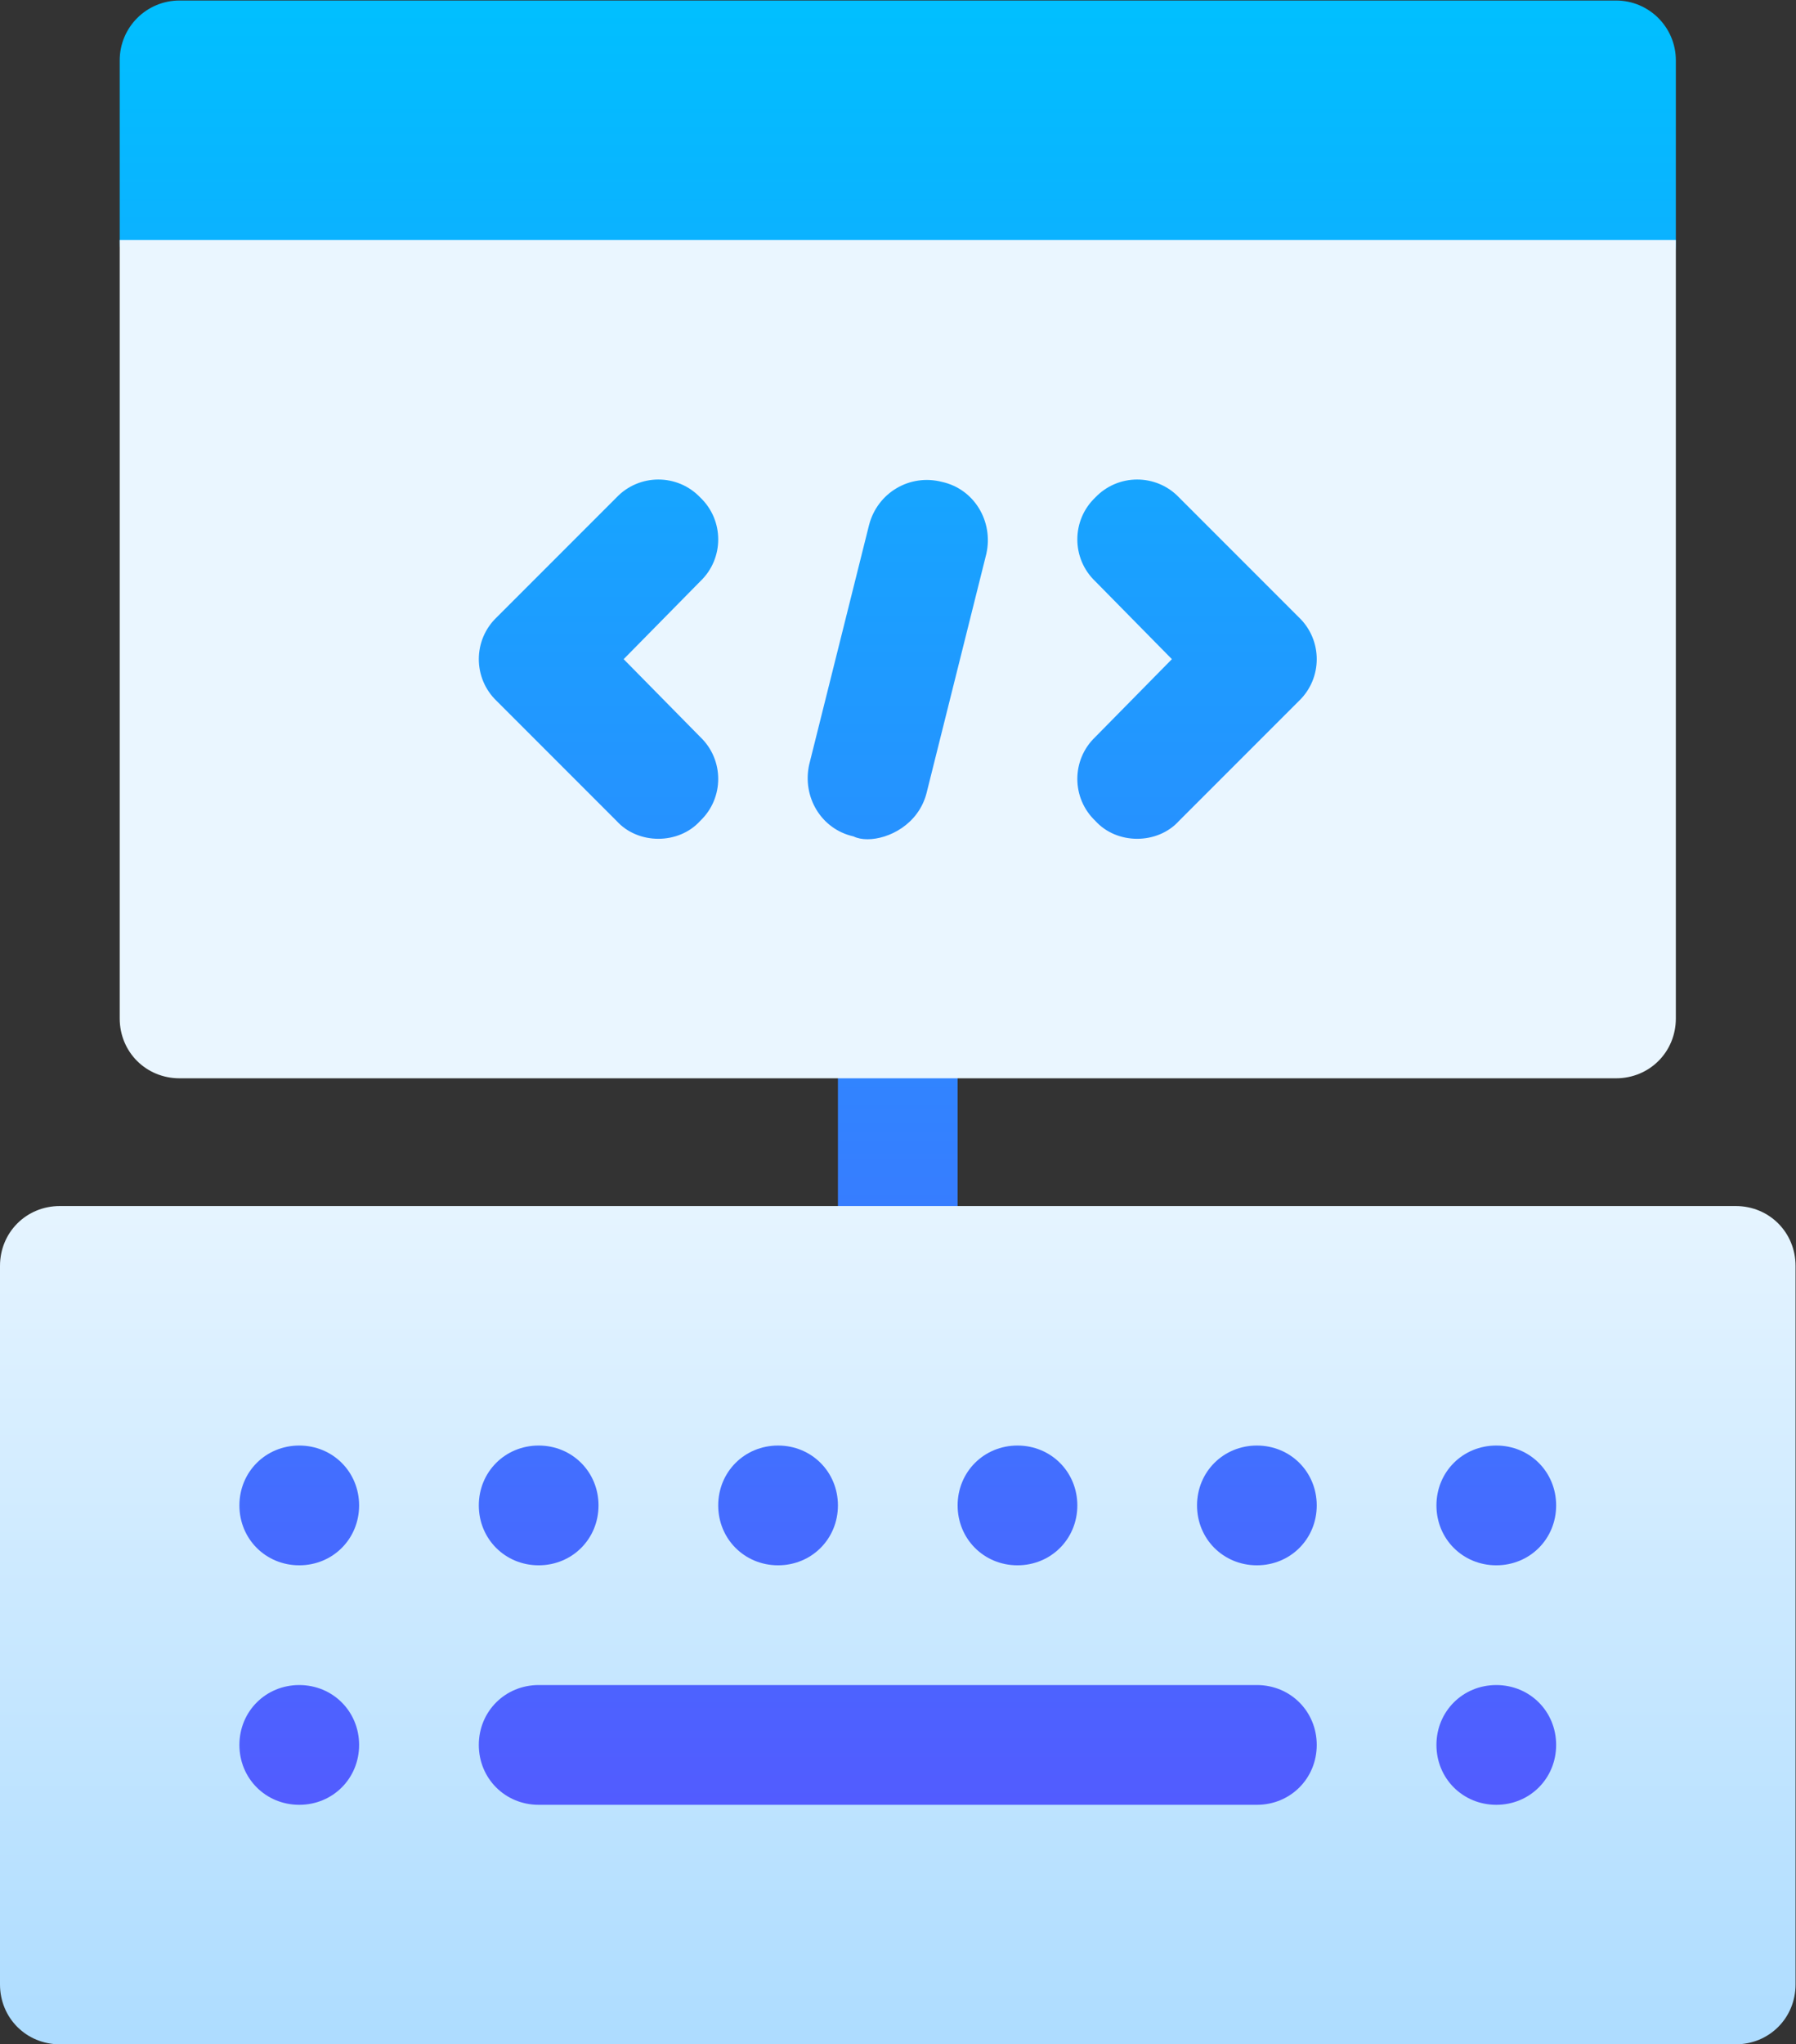 <?xml version="1.0" encoding="UTF-8" standalone="no"?>
<svg
   xmlns:dc="http://purl.org/dc/elements/1.1/"
   xmlns:cc="http://creativecommons.org/ns#"
   xmlns:rdf="http://www.w3.org/1999/02/22-rdf-syntax-ns#"
   xmlns:svg="http://www.w3.org/2000/svg"
   xmlns="http://www.w3.org/2000/svg"
   xmlns:sodipodi="http://sodipodi.sourceforge.net/DTD/sodipodi-0.dtd"
   xmlns:inkscape="http://www.inkscape.org/namespaces/inkscape"
   version="1.1"
   id="svg2"
   xml:space="preserve"
   width="600"
   height="682.667"
   viewBox="0 0 600 682.667"
   sodipodi:docname="quality.ai"><rect x="0" y="0" width="600" height="682.667" fill="#333333" stroke="none"/><defs
     id="defs6"><linearGradient
       x1="0"
       y1="0"
       x2="1"
       y2="0"
       gradientUnits="userSpaceOnUse"
       gradientTransform="matrix(0,467,-467,0,225,45)"
       spreadMethod="pad"
       id="linearGradient28"><stop
         style="stop-opacity:1;stop-color:#5558ff"
         offset="0"
         id="stop24" /><stop
         style="stop-opacity:1;stop-color:#00c0ff"
         offset="1"
         id="stop26" /></linearGradient><linearGradient
       x1="0"
       y1="0"
       x2="1"
       y2="0"
       gradientUnits="userSpaceOnUse"
       gradientTransform="matrix(0,452,-452,0,225,0)"
       spreadMethod="pad"
       id="linearGradient50"><stop
         style="stop-opacity:1;stop-color:#addcff"
         offset="0"
         id="stop44" /><stop
         style="stop-opacity:1;stop-color:#eaf6ff"
         offset="0.503"
         id="stop46" /><stop
         style="stop-opacity:1;stop-color:#eaf6ff"
         offset="1"
         id="stop48" /></linearGradient></defs><sodipodi:namedview
     pagecolor="#ffffff"
     bordercolor="#666666"
     borderopacity="1"
     objecttolerance="10"
     gridtolerance="10"
     guidetolerance="10"
     inkscape:pageopacity="0"
     inkscape:pageshadow="2"
     inkscape:window-width="640"
     inkscape:window-height="480"
     id="namedview4" /><g
     id="g10"
     inkscape:groupmode="layer"
     inkscape:label="quality"
     transform="matrix(1.333,0,0,-1.333,0,682.667)"><g
       id="g12"><g
         id="g14"><g
           id="g20"><g
             id="g22"><path
               d="m 45,512 c -8.291,0 -15,-6.709 -15,-15 v 0 -45 c 0,-16.569 13.431,-30 30,-30 v 0 h 330 c 16.57,0 30,13.431 30,30 v 0 45 c 0,8.291 -6.709,15 -15,15 v 0 z M 105,287 H 344.999 V 407 H 105 Z m 105,-30 v -62 c 0,-8.291 6.709,-15 15,-15 v 0 c 8.291,0 15,6.709 15,15 v 0 62 c 0,8.291 -6.709,15 -15,15 v 0 c -8.291,0 -15,-6.709 -15,-15 M 45,45 H 405 V 165 H 45 Z"
               style="fill:url(#linearGradient28);stroke:none"
               id="path30" /></g></g></g></g><g
       id="g32"><g
         id="g34"><g
           id="g40"><g
             id="g42"><path
               d="M 30,452 V 257 c 0,-8.399 6.599,-15 15,-15 v 0 h 360 c 8.401,0 15,6.601 15,15 v 0 195 z M 274.501,306.501 c -6,5.7 -6,15.299 0,21 v 0 L 293.699,347 274.501,366.501 c -6,5.7 -6,15.3 0,21 v 0 c 5.7,5.999 15.299,5.999 20.999,0 v 0 l 30,-30 c 6,-5.7 6,-15.299 0,-21 v 0 l -30,-30 c -2.699,-3 -6.599,-4.5 -10.5,-4.501 v 0 c -3.9,0 -7.8,1.5 -10.499,4.501 m -120.001,0 -30,30 c -6,5.701 -6,15.3 0.001,21 v 0 l 30,30 c 5.7,5.999 15.298,5.999 20.999,0 v 0 c 6,-5.7 6,-15.3 0,-21 v 0 L 156.301,347 175.499,327.501 c 6,-5.701 6,-15.3 0,-21 v 0 c -2.698,-3 -6.599,-4.5 -10.5,-4.501 v 0 c -3.9,0 -7.8,1.5 -10.499,4.501 m 59.4,-3.9 c -8.101,1.799 -12.9,9.9 -11.1,17.999 v 0 l 15,60 c 2.1,8.101 10.199,12.9 18.3,10.802 v 0 c 8.101,-1.8 12.9,-9.901 11.1,-18.001 v 0 l -15,-60 c -2.038,-7.808 -9.481,-11.516 -14.786,-11.516 v 0 c -1.352,0 -2.564,0.241 -3.514,0.716 M 15,210 C 6.599,210 0,203.402 0,195 V 195 15 C 0,6.601 6.599,0 15,0 v 0 h 420 c 8.401,0 15,6.601 15,15 v 0 180 c 0,8.402 -6.599,15 -15,15 v 0 z m 345,-75 c 0,8.401 6.599,15 15,15 v 0 c 8.402,0 15,-6.599 15,-15 v 0 c 0,-8.4 -6.598,-15 -15,-15 v 0 c -8.401,0 -15,6.6 -15,15 m -60,0 c 0,8.401 6.598,15 15,15 v 0 c 8.401,0 15,-6.599 15,-15 v 0 c 0,-8.4 -6.599,-15 -15,-15 v 0 c -8.402,0 -15,6.6 -15,15 m -60,0 c 0,8.401 6.598,15 15,15 v 0 c 8.401,0 15,-6.599 15,-15 v 0 c 0,-8.4 -6.599,-15 -15,-15 v 0 c -8.402,0 -15,6.6 -15,15 m -60,0 c 0,8.401 6.599,15 15,15 v 0 c 8.401,0 15,-6.599 15,-15 v 0 c 0,-8.4 -6.599,-15 -15,-15 v 0 c -8.401,0 -15,6.6 -15,15 m -60,0 c 0,8.401 6.599,15 15,15 v 0 c 8.401,0 15,-6.599 15,-15 v 0 c 0,-8.4 -6.599,-15 -15,-15 v 0 c -8.401,0 -15,6.6 -15,15 m -60,0 c 0,8.401 6.599,15 15,15 v 0 c 8.401,0 15,-6.599 15,-15 v 0 c 0,-8.4 -6.599,-15 -15,-15 v 0 c -8.401,0 -15,6.6 -15,15 M 360,75 c 0,8.401 6.599,15 15,15 v 0 c 8.402,0 15,-6.599 15,-15 v 0 c 0,-8.399 -6.598,-15 -15,-15 v 0 c -8.401,0 -15,6.601 -15,15 m -240,0 c 0,8.401 6.599,15 15,15 v 0 h 180 c 8.401,0 15,-6.599 15,-15 v 0 c 0,-8.399 -6.599,-15 -15,-15 v 0 H 135 c -8.401,0 -15,6.601 -15,15 m -60,0 c 0,8.401 6.599,15 15,15 v 0 c 8.401,0 15,-6.599 15,-15 v 0 C 90,66.601 83.401,60 75,60 v 0 c -8.401,0 -15,6.601 -15,15"
               style="fill:url(#linearGradient50);stroke:none"
               id="path52" /></g></g></g></g></g></svg>
